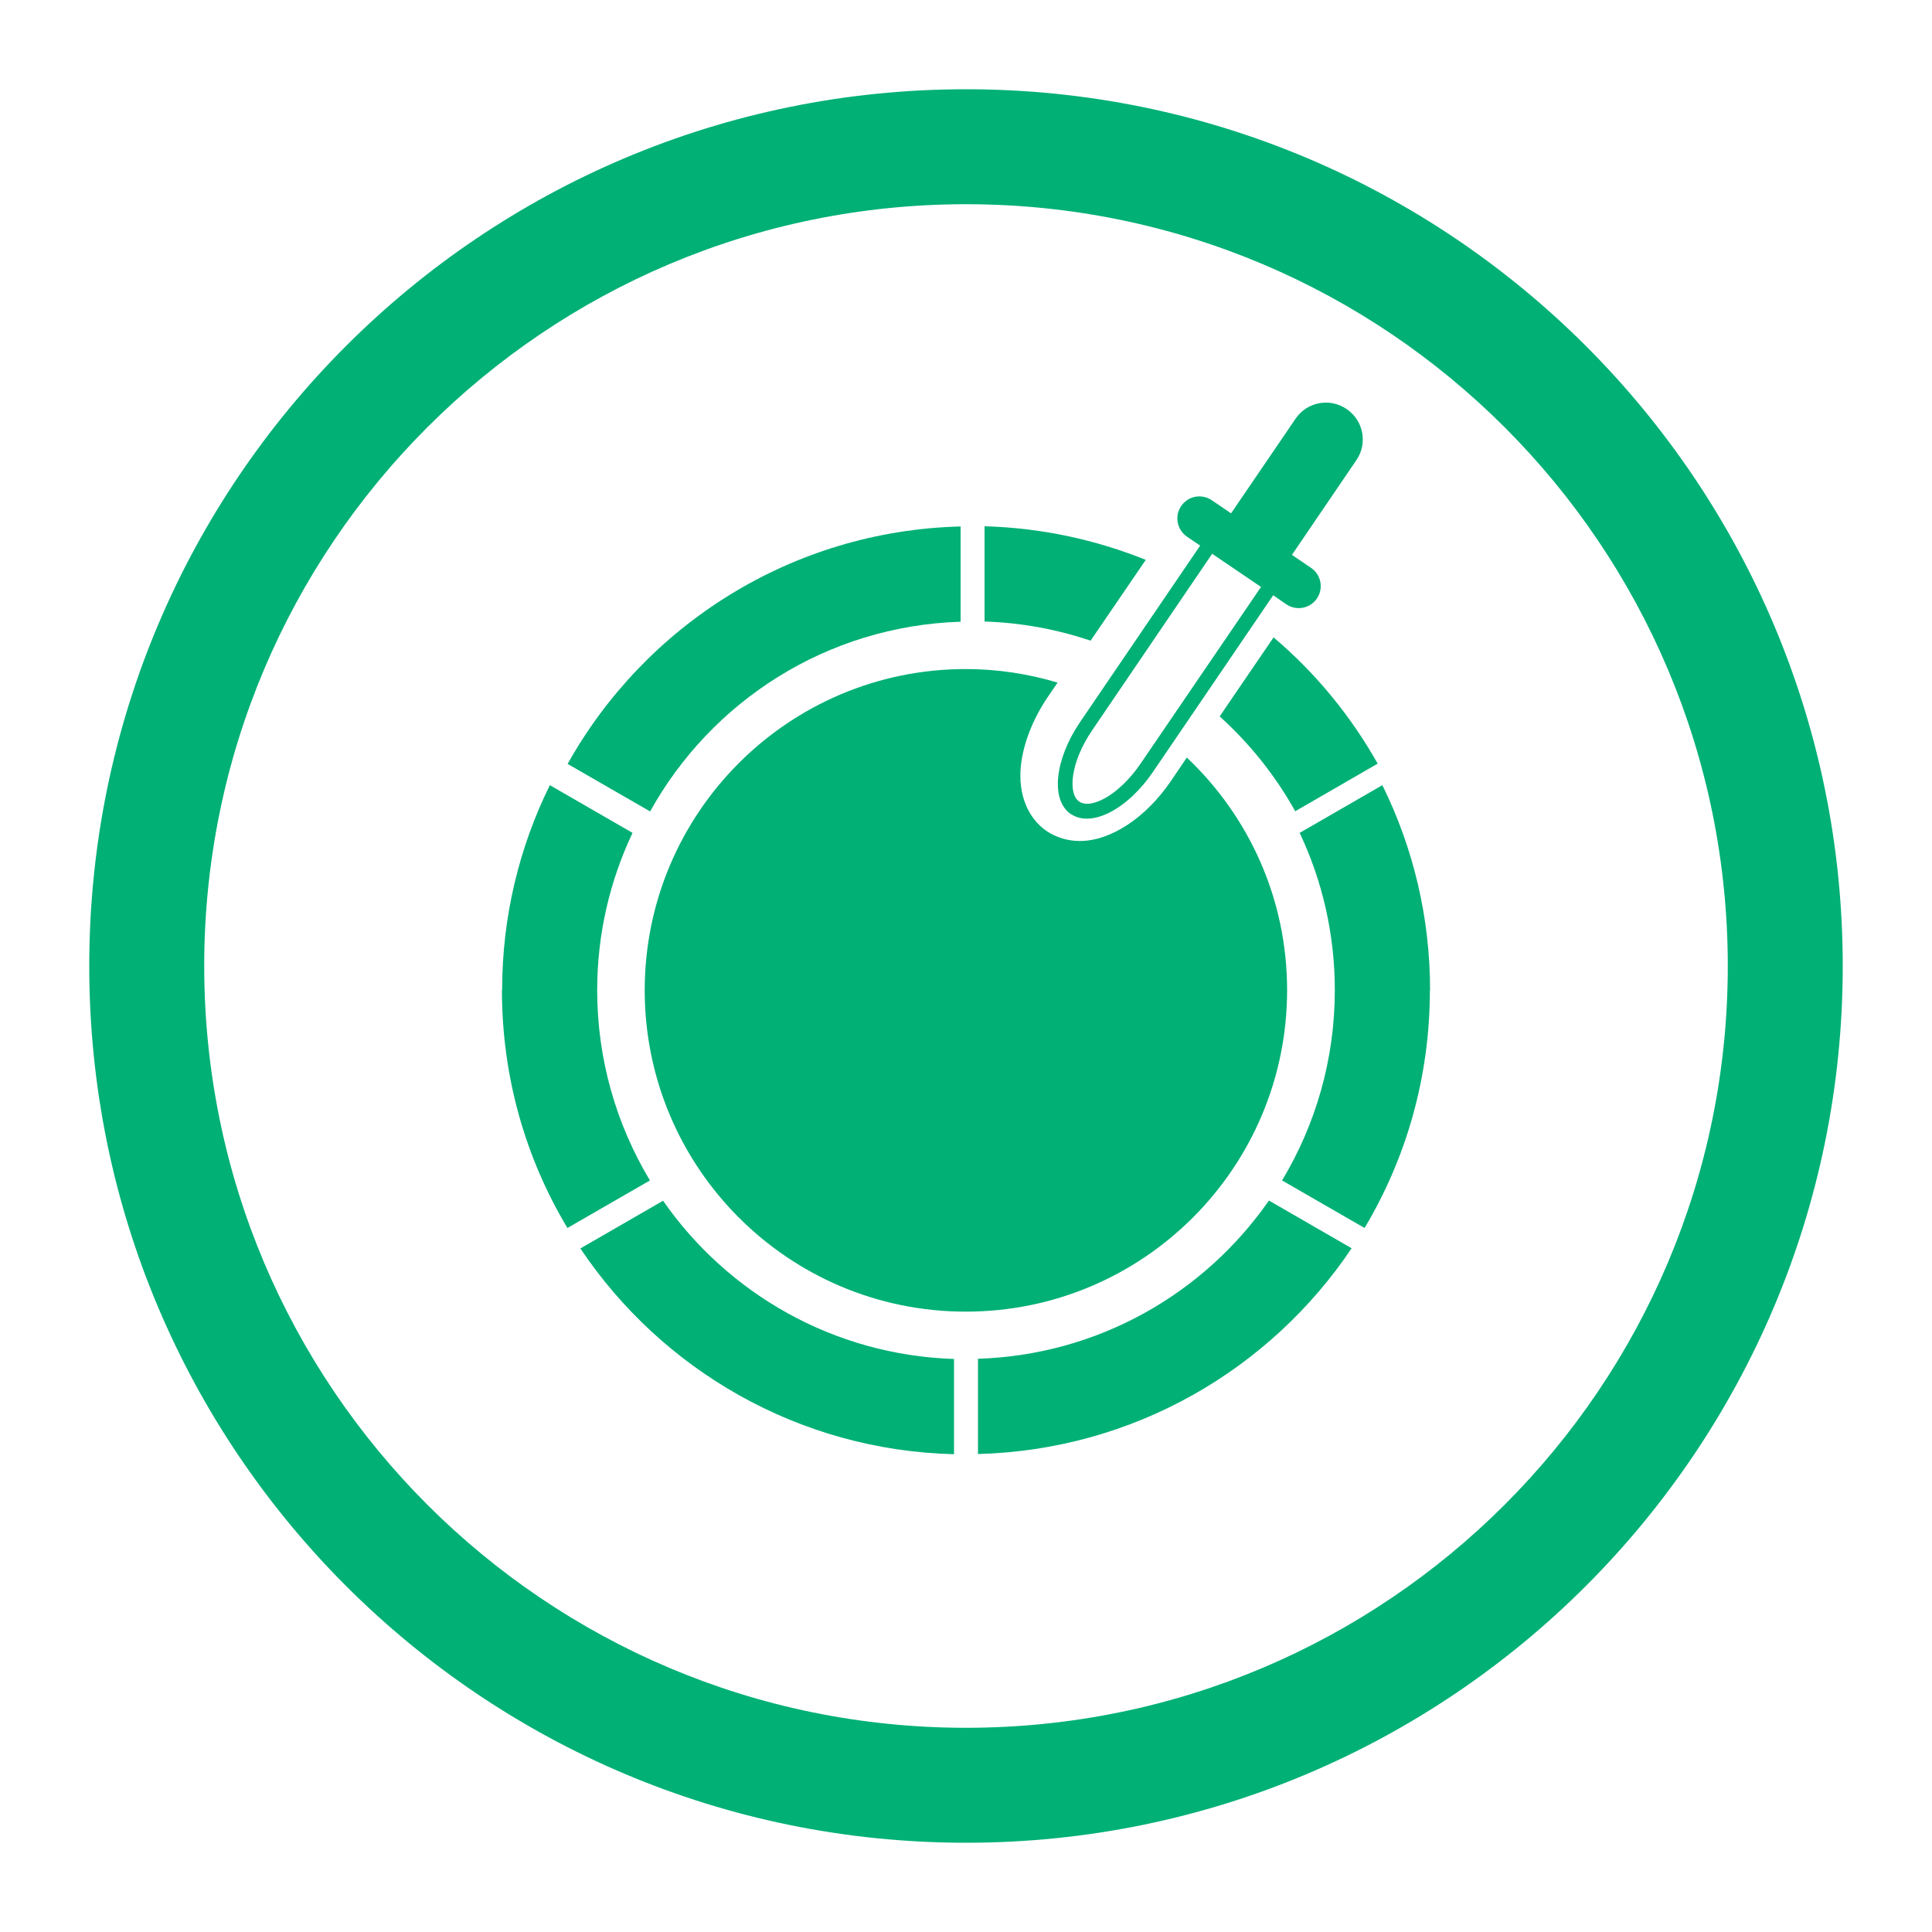 <?xml version="1.0" encoding="UTF-8"?>
<svg id="Layer_1" data-name="Layer 1" xmlns="http://www.w3.org/2000/svg" viewBox="0 0 100 100">
  <defs>
    <style>
      .cls-1 {
        fill: #00b075;
      }
    </style>
  </defs>
  <path class="cls-1" d="M50,4.62C24.93,4.62,4.62,24.93,4.62,50s20.32,45.38,45.38,45.38,45.38-20.32,45.38-45.38S75.07,4.62,50,4.62ZM50,89.43c-21.78,0-39.43-17.65-39.43-39.43S28.22,10.57,50,10.57s39.43,17.65,39.43,39.43-17.65,39.43-39.43,39.43Z"/>
  <g>
    <path class="cls-1" d="M74.02,51.25c0-3.81-.89-7.41-2.47-10.61l-4.28,2.47c1.17,2.47,1.82,5.23,1.82,8.14,0,3.6-1,6.97-2.73,9.85l4.27,2.46c2.15-3.6,3.38-7.8,3.38-12.31"/>
    <path class="cls-1" d="M33.65,42c3.16-5.7,9.14-9.6,16.07-9.82v-4.93c-8.75.22-16.33,5.12-20.34,12.29l4.27,2.46Z"/>
    <path class="cls-1" d="M49.38,75.27v-4.93c-6.24-.2-11.72-3.39-15.06-8.19l-4.28,2.47c4.2,6.27,11.28,10.45,19.34,10.65"/>
    <path class="cls-1" d="M65.68,62.14c-3.34,4.8-8.81,7.99-15.06,8.19v4.93c8.06-.21,15.13-4.38,19.34-10.65l-4.28-2.47Z"/>
    <path class="cls-1" d="M25.98,51.25c0,4.5,1.23,8.71,3.39,12.31l4.27-2.46c-1.73-2.88-2.73-6.25-2.73-9.85,0-2.91.66-5.67,1.83-8.14l-4.28-2.47c-1.58,3.2-2.47,6.8-2.47,10.61"/>
    <path class="cls-1" d="M71.31,39.53c-1.4-2.49-3.23-4.71-5.39-6.54l-2.79,4.09c1.56,1.41,2.88,3.06,3.91,4.91l4.26-2.46Z"/>
    <path class="cls-1" d="M59.31,28.98c-2.59-1.04-5.4-1.66-8.35-1.74v4.93c1.92.06,3.76.41,5.49.99l2.86-4.19Z"/>
    <path class="cls-1" d="M33.37,51.25c0,9.19,7.44,16.64,16.62,16.64s16.63-7.45,16.63-16.64c0-4.75-1.99-9.01-5.19-12.04l-.82,1.21c-1.3,1.91-3.12,3.11-4.72,3.11-.62,0-1.21-.18-1.71-.51-.99-.68-1.49-1.91-1.34-3.38.12-1.14.61-2.41,1.39-3.56l.51-.75c-1.51-.45-3.1-.7-4.75-.7-9.18,0-16.62,7.45-16.62,16.63"/>
    <path class="cls-1" d="M55.44,42.14c1.06.71,2.92-.25,4.24-2.19l6.22-9.14.68.47c.52.35,1.23.22,1.58-.3.36-.52.22-1.23-.29-1.58l-1-.68,3.34-4.91c.59-.87.36-2.05-.51-2.64-.87-.59-2.05-.37-2.64.5l-3.34,4.9-1-.68c-.52-.35-1.23-.22-1.58.3-.36.52-.22,1.23.3,1.59l.68.46-6.22,9.14c-1.32,1.95-1.53,4.04-.47,4.76M62.75,28.67l2.52,1.71-6.23,9.14c-1.14,1.67-2.59,2.38-3.18,1.97-.59-.4-.47-2.02.67-3.69l6.22-9.15Z"/>
  </g>
</svg>